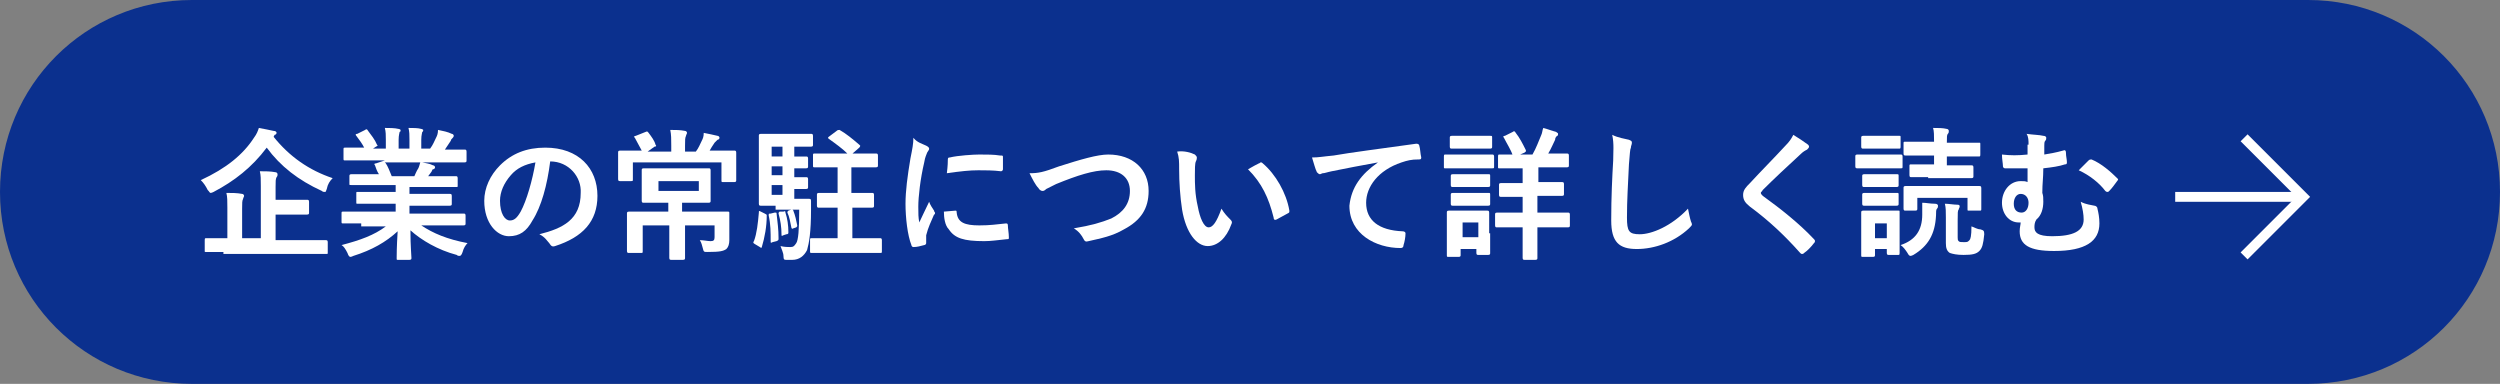 <?xml version="1.0" encoding="utf-8"?>
<!-- Generator: Adobe Illustrator 24.3.0, SVG Export Plug-In . SVG Version: 6.00 Build 0)  -->
<svg version="1.1" id="レイヤー_1" xmlns="http://www.w3.org/2000/svg" xmlns:xlink="http://www.w3.org/1999/xlink" x="0px"
	 y="0px" viewBox="0 0 254 39" style="enable-background:new 0 0 254 39;" xml:space="preserve">
<rect x="0" y="0" width="254" height="39" fill="#808080" stroke="none"/>
<style type="text/css">
	.st0{fill:#0B308E;}
	.st1{enable-background:new    ;}
	.st2{fill:#FFFFFF;}
	.st3{fill:none;stroke:#FFFFFF;}
</style>
<g id="グループ_1353" transform="translate(6601 230)">
	<path id="長方形_1932" class="st0" d="M-6581.5-230h215c10.8,0,19.5,8.7,19.5,19.5l0,0c0,10.8-8.7,19.5-19.5,19.5h-215
		c-10.8,0-19.5-8.7-19.5-19.5l0,0C-6601-221.3-6592.3-230-6581.5-230z"/>
	<g class="st1">
		<path class="st2" d="M-6573.2-216.1c1.6,2,3.6,3.4,6,4.2c-0.3,0.3-0.5,0.6-0.6,1.1c-0.1,0.3-0.1,0.3-0.2,0.3c-0.1,0-0.2,0-0.3-0.1
			c-2.4-1.1-4.2-2.5-5.6-4.4c-1.5,2-3.3,3.4-5.4,4.5c-0.2,0.1-0.3,0.1-0.3,0.1c-0.1,0-0.1-0.1-0.3-0.3c-0.2-0.4-0.4-0.7-0.7-1
			c2.6-1.2,4.3-2.6,5.4-4.3c0.3-0.4,0.4-0.7,0.5-1c0.5,0.1,1.1,0.2,1.5,0.3c0.2,0,0.3,0.1,0.3,0.2c0,0.1-0.1,0.2-0.2,0.2
			L-6573.2-216.1z M-6578.3-204.4c-1.2,0-1.7,0-1.8,0c-0.1,0-0.1,0-0.1-0.1v-1.1c0-0.1,0-0.2,0.1-0.2c0.1,0,0.5,0,1.8,0h0.4v-3.1
			c0-0.7,0-1.1-0.1-1.5c0.5,0,1.1,0,1.6,0.1c0.1,0,0.2,0.1,0.2,0.2c0,0.1-0.1,0.2-0.1,0.3c-0.1,0.2-0.1,0.4-0.1,1v3h1.9v-5.3
			c0-0.7,0-1.1-0.1-1.5c0.5,0,1.1,0,1.6,0.1c0.1,0,0.2,0.1,0.2,0.2c0,0.1,0,0.2-0.1,0.3c-0.1,0.2-0.1,0.4-0.1,1v1.3h1.4
			c1.3,0,1.7,0,1.8,0c0.1,0,0.2,0,0.2,0.2v1.1c0,0.1,0,0.2-0.2,0.2c-0.1,0-0.5,0-1.8,0h-1.4v2.6h3.3c1.2,0,1.7,0,1.8,0
			c0.1,0,0.2,0,0.2,0.2v1.1c0,0.1,0,0.1-0.2,0.1c-0.1,0-0.5,0-1.8,0H-6578.3z"/>
		<path class="st2" d="M-6564.3-207.3c-1.3,0-1.7,0-1.8,0c-0.2,0-0.2,0-0.2-0.2v-0.8c0-0.2,0-0.2,0.2-0.2c0.1,0,0.5,0,1.8,0h3.5
			v-0.8h-2c-1.4,0-1.8,0-1.9,0c-0.1,0-0.1,0-0.1-0.2v-0.8c0-0.2,0-0.2,0.1-0.2c0.1,0,0.6,0,1.9,0h2v-0.7h-2.6c-1.3,0-1.8,0-1.9,0
			c-0.2,0-0.2,0-0.2-0.1v-0.8c0-0.1,0-0.2,0.2-0.2c0.1,0,0.5,0,1.9,0h0.9c-0.2-0.3-0.3-0.6-0.4-0.9c-0.1-0.1-0.1-0.2,0.1-0.2
			l0.9-0.3h-2.2c-1.3,0-1.7,0-1.8,0c-0.2,0-0.2,0-0.2-0.2v-0.9c0-0.2,0-0.2,0.2-0.2c0.1,0,0.5,0,1.8,0h0.1c-0.2-0.4-0.5-0.8-0.8-1.2
			c-0.1-0.1-0.1-0.2,0.1-0.2l0.8-0.4c0.1-0.1,0.2-0.1,0.3,0.1c0.3,0.4,0.7,0.9,0.9,1.4c0.1,0.1,0.1,0.1-0.1,0.2l-0.3,0.2h1.3v-0.9
			c0-0.5,0-0.8-0.1-1.2c0.4,0,1,0,1.4,0.1c0.1,0,0.2,0.1,0.2,0.1c0,0.1,0,0.2-0.1,0.2c0,0.1-0.1,0.3-0.1,0.8v0.9h1.1v-0.9
			c0-0.5,0-0.8-0.1-1.2c0.4,0,1,0,1.3,0.1c0.1,0,0.2,0.1,0.2,0.1s0,0.2-0.1,0.2c0,0.1-0.1,0.3-0.1,0.8v0.9h0.9
			c0.3-0.4,0.4-0.7,0.6-1.1c0.1-0.2,0.2-0.4,0.2-0.8c0.5,0.1,1,0.2,1.4,0.4c0.1,0,0.2,0.1,0.2,0.2c0,0.1-0.1,0.2-0.1,0.2
			c-0.1,0.1-0.2,0.2-0.2,0.3c-0.2,0.3-0.4,0.6-0.6,0.9h0.2c1.3,0,1.7,0,1.8,0c0.1,0,0.2,0,0.2,0.2v0.9c0,0.1,0,0.2-0.2,0.2
			c-0.1,0-0.5,0-1.8,0h-2.5c0.4,0.1,0.7,0.1,1.1,0.3c0.1,0,0.2,0.1,0.2,0.2c0,0.1-0.1,0.2-0.2,0.2c-0.1,0-0.1,0.2-0.2,0.3l-0.3,0.4
			h0.9c1.3,0,1.8,0,1.9,0c0.1,0,0.2,0,0.2,0.2v0.8c0,0.1,0,0.1-0.2,0.1c-0.1,0-0.5,0-1.9,0h-2.8v0.7h2.2c1.4,0,1.8,0,1.9,0
			c0.1,0,0.2,0,0.2,0.2v0.8c0,0.1,0,0.2-0.2,0.2c-0.1,0-0.6,0-1.9,0h-2.2v0.8h3.7c1.3,0,1.7,0,1.8,0c0.1,0,0.2,0,0.2,0.2v0.8
			c0,0.1,0,0.2-0.2,0.2c-0.1,0-0.5,0-1.8,0h-2.5c1.2,0.8,2.6,1.4,4.7,1.8c-0.2,0.2-0.4,0.5-0.5,0.9c-0.1,0.3-0.2,0.4-0.3,0.4
			c-0.1,0-0.2,0-0.3-0.1c-1.9-0.5-3.6-1.5-4.7-2.5c0,1.7,0.1,2.5,0.1,2.8c0,0.1,0,0.2-0.2,0.2h-1.2c-0.1,0-0.1,0-0.1-0.2
			c0-0.2,0-1.1,0.1-2.7c-1.2,1.1-2.6,1.9-4.5,2.5c-0.2,0.1-0.3,0.1-0.3,0.1c-0.1,0-0.2-0.1-0.3-0.4c-0.2-0.4-0.4-0.7-0.6-0.8
			c1.9-0.5,3.3-1,4.5-1.9H-6564.3z M-6558.9-212.1c0.1-0.2,0.2-0.5,0.4-0.8c0.1-0.2,0.1-0.3,0.2-0.6h-3.6c0,0,0.1,0.1,0.1,0.1
			c0.2,0.3,0.4,0.8,0.6,1.3H-6558.9z"/>
		<path class="st2" d="M-6545.1-213.6c-0.3,2.4-0.9,4.6-1.8,6c-0.6,1.1-1.3,1.6-2.4,1.6c-1.2,0-2.5-1.3-2.5-3.6
			c0-1.3,0.6-2.6,1.6-3.6c1.2-1.2,2.7-1.8,4.6-1.8c3.4,0,5.3,2.1,5.3,4.9c0,2.6-1.5,4.2-4.3,5.1c-0.3,0.1-0.4,0-0.6-0.3
			c-0.2-0.2-0.4-0.6-1-0.9c2.4-0.6,4.2-1.5,4.2-4.2C-6541.9-212-6543.2-213.6-6545.1-213.6L-6545.1-213.6z M-6549.1-212.2
			c-0.7,0.8-1.1,1.7-1.1,2.6c0,1.3,0.5,2,1,2c0.4,0,0.7-0.2,1.1-0.9c0.6-1.1,1.2-3.2,1.5-5C-6547.7-213.3-6548.5-212.9-6549.1-212.2
			z"/>
		<path class="st2" d="M-6535.2-214.6h2.4v-0.6c0-0.7,0-1.1-0.1-1.6c0.5,0,1,0,1.5,0.1c0.1,0,0.2,0.1,0.2,0.2c0,0.1-0.1,0.2-0.1,0.3
			c-0.1,0.2-0.1,0.4-0.1,1v0.6h1.1c0.3-0.4,0.4-0.7,0.6-1.1c0.1-0.2,0.2-0.4,0.2-0.8c0.5,0.1,1,0.2,1.4,0.3c0.1,0,0.2,0.1,0.2,0.2
			c0,0.1-0.1,0.2-0.2,0.2c-0.1,0.1-0.2,0.2-0.3,0.3c-0.2,0.3-0.4,0.6-0.5,0.8h0.7c1.3,0,1.8,0,1.8,0c0.1,0,0.2,0,0.2,0.2
			c0,0.1,0,0.3,0,0.7v0.5c0,1.2,0,1.5,0,1.6c0,0.1,0,0.2-0.2,0.2h-1.1c-0.2,0-0.2,0-0.2-0.2v-1.8h-9v1.7c0,0.2,0,0.2-0.2,0.2h-1.1
			c-0.1,0-0.2,0-0.2-0.2c0-0.1,0-0.3,0-1.5v-0.4c0-0.5,0-0.7,0-0.8c0-0.1,0-0.2,0.2-0.2c0.1,0,0.6,0,1.8,0h0.4
			c-0.2-0.4-0.5-0.9-0.7-1.3c-0.1-0.1-0.1-0.1-0.1-0.1c0,0,0.1-0.1,0.2-0.1l1-0.4c0.2-0.1,0.2,0,0.3,0.1c0.3,0.4,0.6,0.8,0.7,1.2
			c0.1,0.1,0.1,0.2-0.1,0.2L-6535.2-214.6z M-6529-208.5c1.4,0,1.9,0,1.9,0c0.2,0,0.2,0,0.2,0.2c0,0.1,0,0.5,0,1.3v0.4
			c0,0.4,0,0.7,0,1c0,0.4-0.1,0.7-0.3,0.9c-0.3,0.2-0.6,0.3-1.9,0.3c-0.4,0-0.4,0-0.5-0.4c-0.1-0.3-0.1-0.5-0.3-0.8
			c0.4,0,0.8,0.1,1.1,0.1c0.3,0,0.4-0.1,0.4-0.4v-1.2h-3v1.7c0,1,0,1.5,0,1.6c0,0.1,0,0.2-0.2,0.2h-1.2c-0.1,0-0.2,0-0.2-0.2
			c0-0.1,0-0.5,0-1.6v-1.7h-2.7v1.4c0,0.8,0,1.1,0,1.2c0,0.2,0,0.2-0.2,0.2h-1.2c-0.1,0-0.2,0-0.2-0.2c0-0.1,0-0.4,0-1.3v-1.3
			c0-0.8,0-1.1,0-1.2c0-0.1,0-0.2,0.2-0.2c0.1,0,0.6,0,1.9,0h2.1v-0.9h-0.7c-1.2,0-1.7,0-1.8,0c-0.1,0-0.2,0-0.2-0.2
			c0-0.1,0-0.3,0-1v-1.1c0-0.6,0-0.9,0-1c0-0.1,0-0.2,0.2-0.2c0.1,0,0.5,0,1.8,0h3c1.2,0,1.7,0,1.8,0c0.1,0,0.2,0,0.2,0.2
			c0,0.1,0,0.3,0,1v1.1c0,0.6,0,0.9,0,1c0,0.1,0,0.2-0.2,0.2c-0.1,0-0.5,0-1.8,0h-0.9v0.9H-6529z M-6530-211.6h-4.1v1h4.1V-211.6z"
			/>
		<path class="st2" d="M-6523.3-208.3c0.2,0.1,0.2,0.1,0.2,0.2c0,1.1-0.2,2.2-0.5,3.2c0,0.1-0.1,0.1-0.2,0l-0.5-0.3
			c-0.2-0.1-0.2-0.2-0.1-0.3c0.3-0.8,0.4-1.8,0.5-2.9c0-0.2,0-0.2,0.2-0.1L-6523.3-208.3z M-6522.2-209.1c-1,0-1.3,0-1.5,0
			c-0.1,0-0.2,0-0.2-0.2c0-0.1,0-0.6,0-1.7v-3.5c0-1.1,0-1.6,0-1.7c0-0.1,0-0.2,0.2-0.2c0.2,0,0.5,0,1.5,0h2.2c0.9,0,1.3,0,1.4,0
			c0.1,0,0.2,0,0.2,0.2v0.9c0,0.1,0,0.2-0.2,0.2c-0.1,0-0.5,0-1.4,0h-0.3v1c0.8,0,1.1,0,1.2,0c0.1,0,0.2,0,0.2,0.2v0.8
			c0,0.1,0,0.2-0.2,0.2c-0.1,0-0.4,0-1.2,0v0.9c0.8,0,1.1,0,1.2,0c0.1,0,0.2,0,0.2,0.2v0.8c0,0.1,0,0.2-0.2,0.2c-0.1,0-0.4,0-1.2,0
			v1h0.3c0.9,0,1.1,0,1.2,0c0.1,0,0.2,0,0.2,0.2l0,0.9c0,2.3-0.2,3.4-0.4,4.1c-0.3,0.6-0.8,1-1.5,1c-0.2,0-0.4,0-0.6,0
			c-0.2,0-0.3,0-0.3-0.4c0-0.3-0.2-0.7-0.3-1c0.4,0.1,0.8,0.1,1,0.1c0.3,0,0.4-0.1,0.6-0.4c0.2-0.3,0.3-1.3,0.3-3.4H-6522.2z
			 M-6522.3-208.4c0.2,0,0.2,0,0.2,0.1c0.1,0.9,0.2,1.6,0.2,2.5c0,0.2,0,0.2-0.2,0.3l-0.4,0.1c-0.2,0.1-0.2,0.1-0.2-0.1
			c0-0.9,0-1.7-0.2-2.6c0-0.2,0-0.2,0.2-0.2L-6522.3-208.4z M-6521.5-214.1v-1h-1.1v1H-6521.5z M-6521.5-212.2v-0.9h-1.1v0.9
			H-6521.5z M-6521.5-210.2v-1h-1.1v1H-6521.5z M-6521.4-208.5c0.2-0.1,0.2,0,0.2,0.1c0.2,0.6,0.3,1.3,0.3,2c0,0.1,0,0.2-0.2,0.2
			l-0.3,0.1c-0.2,0.1-0.2,0.1-0.2-0.1c0-0.7-0.1-1.4-0.3-2.1c0-0.1,0-0.1,0.1-0.2L-6521.4-208.5z M-6520.6-208.7
			c0.1,0,0.2,0,0.2,0.1c0.2,0.5,0.3,1,0.4,1.5c0,0.1,0,0.1-0.1,0.2l-0.3,0.1c-0.1,0.1-0.2,0-0.2-0.1c-0.1-0.5-0.2-1.1-0.4-1.5
			c0-0.1,0-0.1,0.1-0.2L-6520.6-208.7z M-6514.4-208.9v3.1h1c1.3,0,1.7,0,1.8,0c0.1,0,0.2,0,0.2,0.2v1.1c0,0.2,0,0.2-0.2,0.2
			c-0.1,0-0.5,0-1.8,0h-3.3c-1.3,0-1.7,0-1.8,0c-0.2,0-0.2,0-0.2-0.2v-1.1c0-0.2,0-0.2,0.2-0.2c0.1,0,0.5,0,1.8,0h0.8v-3.1h-0.3
			c-1.1,0-1.5,0-1.6,0c-0.1,0-0.2,0-0.2-0.2v-1.1c0-0.1,0-0.2,0.2-0.2c0.1,0,0.4,0,1.6,0h0.3v-2.6h-0.6c-1.2,0-1.6,0-1.7,0
			c-0.2,0-0.2,0-0.2-0.2v-1c0-0.2,0-0.2,0.2-0.2c0.1,0,0.5,0,1.7,0h2.8c1.2,0,1.6,0,1.7,0c0.1,0,0.2,0,0.2,0.2v1
			c0,0.1,0,0.2-0.2,0.2c-0.1,0-0.5,0-1.7,0h-0.8v2.6h0.5c1.1,0,1.5,0,1.6,0c0.1,0,0.2,0,0.2,0.2v1.1c0,0.1,0,0.2-0.2,0.2
			c-0.1,0-0.5,0-1.6,0H-6514.4z M-6516-216.7c0.1-0.1,0.2-0.1,0.3-0.1c0.7,0.4,1.3,0.9,2,1.5c0.1,0.1,0.1,0.1,0.1,0.1
			c0,0,0,0.1-0.1,0.2l-0.8,0.7c-0.1,0.1-0.1,0.1-0.2,0.1s-0.1,0-0.1-0.1c-0.6-0.6-1.3-1.1-2-1.6c-0.1-0.1-0.1-0.1,0-0.2L-6516-216.7
			z"/>
		<path class="st2" d="M-6506.9-215.2c0.2,0.1,0.3,0.2,0.3,0.3c0,0.1,0,0.1-0.2,0.4c-0.1,0.3-0.2,0.4-0.3,1
			c-0.4,1.7-0.6,3.5-0.6,4.5c0,0.7,0,1.1,0.1,1.6c0.3-0.6,0.5-1.1,1-2.1c0.1,0.3,0.3,0.6,0.5,0.9c0,0.1,0.1,0.2,0.1,0.2
			c0,0.1,0,0.2-0.1,0.2c-0.3,0.7-0.6,1.3-0.8,2.1c0,0.1,0,0.2,0,0.4c0,0.2,0,0.3,0,0.4c0,0.1-0.1,0.2-0.2,0.2
			c-0.4,0.1-0.7,0.2-1.1,0.2c-0.1,0-0.2-0.1-0.2-0.2c-0.4-1-0.6-2.8-0.6-4.2c0-1.3,0.2-2.8,0.5-4.6c0.2-1,0.3-1.5,0.3-2.1
			C-6507.8-215.5-6507.3-215.4-6506.9-215.2z M-6503.9-208.6c0.1,0,0.1,0.1,0.1,0.2c0.1,1,0.8,1.3,2.3,1.3c1.1,0,1.7-0.1,2.7-0.2
			c0.1,0,0.2,0,0.2,0.2c0,0.3,0.1,0.8,0.1,1.2c0,0.2,0,0.2-0.2,0.2c-1,0.1-1.6,0.2-2.3,0.2c-2.1,0-3-0.3-3.6-1.2
			c-0.4-0.4-0.5-1.2-0.5-1.8L-6503.9-208.6z M-6504.7-213.8c0-0.2,0.1-0.2,0.2-0.2c0.8-0.2,2.4-0.3,3-0.3c0.8,0,1.5,0,2.1,0.1
			c0.3,0,0.3,0,0.3,0.2c0,0.4,0,0.8,0,1.2c0,0.1-0.1,0.2-0.2,0.2c-0.8-0.1-1.6-0.1-2.3-0.1c-0.9,0-1.8,0.1-3.2,0.3
			C-6504.7-213.2-6504.7-213.6-6504.7-213.8z"/>
		<path class="st2" d="M-6493.4-213.1c2.2-0.7,3.9-1.2,5-1.2c2.5,0,4.1,1.5,4.1,3.7c0,1.8-0.8,3-2.5,3.9c-1.2,0.7-2.3,0.9-3.6,1.2
			c-0.3,0.1-0.4,0-0.5-0.2c-0.2-0.4-0.5-0.8-1-1.1c1.8-0.3,2.8-0.6,3.8-1c1.2-0.6,1.9-1.5,1.9-2.8c0-1.3-0.9-2.1-2.4-2.1
			c-1.3,0-2.9,0.5-5.1,1.4c-0.4,0.2-0.8,0.4-1,0.5c-0.2,0.2-0.3,0.2-0.4,0.2c-0.1,0-0.3-0.1-0.4-0.3c-0.3-0.3-0.6-0.9-0.9-1.5
			C-6495.5-212.4-6495-212.5-6493.4-213.1z"/>
		<path class="st2" d="M-6479.6-214.3c0.1,0.1,0.2,0.2,0.2,0.3c0,0.1,0,0.2-0.1,0.4c-0.1,0.2-0.1,0.8-0.1,1.4c0,0.9,0,1.9,0.3,3.2
			c0.2,1.1,0.6,2.1,1.1,2.1c0.4,0,0.8-0.5,1.3-1.9c0.3,0.5,0.6,0.8,0.9,1.1c0.2,0.2,0.2,0.3,0.1,0.5c-0.5,1.4-1.4,2.2-2.4,2.2
			c-1.1,0-2.2-1.3-2.6-3.7c-0.2-1.3-0.3-2.8-0.3-4.1c0-0.8,0-1.2-0.2-1.8C-6480.7-214.7-6480-214.5-6479.6-214.3z M-6473.1-213.4
			c0.1,0,0.1-0.1,0.2-0.1c0.1,0,0.1,0,0.2,0.1c1.3,1.1,2.4,3,2.7,4.8c0,0.2,0,0.2-0.2,0.3c-0.4,0.2-0.7,0.4-1.1,0.6
			c-0.2,0.1-0.3,0-0.3-0.2c-0.5-2-1.2-3.5-2.6-4.9C-6473.7-213.1-6473.3-213.3-6473.1-213.4z"/>
		<path class="st2" d="M-6461-213.5c-1.7,0.3-3.2,0.6-4.7,0.9c-0.5,0.1-0.7,0.2-0.9,0.2c-0.1,0-0.2,0.1-0.3,0.1
			c-0.1,0-0.2-0.1-0.3-0.2c-0.2-0.4-0.3-0.9-0.5-1.5c0.7,0,1.1-0.1,2.2-0.2c1.7-0.3,4.8-0.7,8.4-1.2c0.2,0,0.3,0.1,0.3,0.2
			c0.1,0.3,0.1,0.8,0.2,1.2c0,0.2-0.1,0.2-0.3,0.2c-0.7,0-1.1,0.1-1.7,0.3c-2.4,0.8-3.6,2.5-3.6,4.1c0,1.8,1.3,2.8,3.7,2.9
			c0.2,0,0.3,0.1,0.3,0.2c0,0.4-0.1,0.9-0.2,1.2c0,0.2-0.1,0.3-0.3,0.3c-2.5,0-5.2-1.4-5.2-4.3C-6463.7-211-6462.7-212.3-6461-213.5
			L-6461-213.5z"/>
		<path class="st2" d="M-6450.9-214.3c1.1,0,1.4,0,1.5,0c0.1,0,0.2,0,0.2,0.2v1c0,0.2,0,0.2-0.2,0.2c-0.1,0-0.4,0-1.5,0h-1.8
			c-1.1,0-1.4,0-1.5,0c-0.1,0-0.1,0-0.1-0.2v-1c0-0.1,0-0.2,0.1-0.2c0.1,0,0.4,0,1.5,0H-6450.9z M-6449.6-206.3c0,1.6,0,1.9,0,2
			c0,0.1,0,0.2-0.2,0.2h-1c-0.1,0-0.2,0-0.2-0.2v-0.4h-1.6v0.6c0,0.1,0,0.2-0.2,0.2h-1c-0.2,0-0.2,0-0.2-0.2c0-0.1,0-0.4,0-2.1v-0.9
			c0-0.9,0-1.2,0-1.3c0-0.1,0-0.2,0.2-0.2c0.1,0,0.4,0,1.3,0h1.3c0.9,0,1.2,0,1.3,0c0.1,0,0.2,0,0.2,0.2c0,0.1,0,0.4,0,1.1V-206.3z
			 M-6450.9-216.2c0.9,0,1.2,0,1.3,0c0.2,0,0.2,0,0.2,0.2v0.9c0,0.1,0,0.2-0.2,0.2c-0.1,0-0.4,0-1.3,0h-1.3c-0.9,0-1.2,0-1.3,0
			c-0.1,0-0.2,0-0.2-0.2v-0.9c0-0.1,0-0.2,0.2-0.2c0.1,0,0.4,0,1.3,0H-6450.9z M-6451-212.3c0.9,0,1.1,0,1.2,0c0.2,0,0.2,0,0.2,0.2
			v0.9c0,0.1,0,0.2-0.2,0.2c-0.1,0-0.3,0-1.2,0h-1.2c-0.9,0-1.1,0-1.2,0c-0.1,0-0.2,0-0.2-0.2v-0.9c0-0.1,0-0.2,0.2-0.2
			c0.1,0,0.3,0,1.2,0H-6451z M-6451-210.4c0.9,0,1.1,0,1.2,0c0.2,0,0.2,0,0.2,0.2v0.9c0,0.1,0,0.2-0.2,0.2c-0.1,0-0.3,0-1.2,0h-1.2
			c-0.9,0-1.1,0-1.2,0c-0.1,0-0.2,0-0.2-0.2v-0.9c0-0.1,0-0.2,0.2-0.2c0.1,0,0.3,0,1.2,0H-6451z M-6452.4-207.4v1.5h1.6v-1.5
			H-6452.4z M-6444.8-210v1.6h1.3c1.3,0,1.7,0,1.8,0c0.1,0,0.2,0,0.2,0.2v1.1c0,0.1,0,0.2-0.2,0.2c-0.1,0-0.5,0-1.8,0h-1.3v1
			c0,1.3,0,2,0,2.1c0,0.1,0,0.2-0.2,0.2h-1.1c-0.1,0-0.2,0-0.2-0.2c0-0.1,0-0.7,0-2.1v-1h-0.8c-1.3,0-1.7,0-1.8,0
			c-0.1,0-0.2,0-0.2-0.2v-1.1c0-0.1,0-0.2,0.2-0.2c0.1,0,0.5,0,1.8,0h0.8v-1.6h-0.5c-1.2,0-1.6,0-1.7,0c-0.1,0-0.2,0-0.2-0.2v-1
			c0-0.1,0-0.2,0.2-0.2c0.1,0,0.5,0,1.7,0h0.5v-1.5h-0.6c-1.3,0-1.7,0-1.8,0c-0.1,0-0.1,0-0.1-0.2v-1c0-0.1,0-0.2,0.1-0.2
			c0.1,0,0.5,0,1.8,0h1.6c0.4-0.7,0.6-1.3,0.9-2c0.1-0.2,0.1-0.5,0.2-0.7c0.4,0.1,0.9,0.3,1.3,0.4c0.1,0.1,0.2,0.1,0.2,0.2
			c0,0.1,0,0.2-0.1,0.2c-0.1,0.1-0.2,0.2-0.2,0.4c-0.2,0.4-0.4,0.9-0.7,1.4h0.1c1.3,0,1.7,0,1.8,0c0.1,0,0.2,0,0.2,0.2v1
			c0,0.1,0,0.2-0.2,0.2c-0.1,0-0.5,0-1.8,0h-1.1v1.5h0.7c1.2,0,1.6,0,1.7,0c0.1,0,0.2,0,0.2,0.2v1c0,0.1,0,0.2-0.2,0.2
			c-0.1,0-0.5,0-1.7,0H-6444.8z M-6447.3-216.6c0.1-0.1,0.2-0.1,0.3,0.1c0.4,0.5,0.7,1.1,1,1.7c0.1,0.2,0,0.2-0.1,0.3l-0.9,0.4
			c-0.2,0.1-0.2,0.1-0.3-0.1c-0.2-0.6-0.6-1.2-0.9-1.8c-0.1-0.1-0.1-0.2,0.1-0.2L-6447.3-216.6z"/>
		<path class="st2" d="M-6435.5-215.8c0.2,0.1,0.3,0.1,0.3,0.3c0,0.2-0.1,0.3-0.1,0.5c-0.1,0.2-0.1,0.6-0.2,1.7
			c-0.1,2.2-0.2,3.6-0.2,5.4c0,1.4,0.2,1.7,1.3,1.7c1.2,0,3.2-0.8,4.9-2.6c0.1,0.5,0.2,1,0.3,1.3c0.1,0.2,0.1,0.3,0.1,0.3
			c0,0.1-0.1,0.2-0.3,0.4c-1.5,1.4-3.5,2.1-5.3,2.1c-1.8,0-2.6-0.7-2.6-2.9c0-2.4,0.1-4.4,0.2-6.1c0-0.8,0.1-1.7-0.1-2.6
			C-6436.6-216-6435.9-215.9-6435.5-215.8z"/>
		<path class="st2" d="M-6417.3-215.3c0.1,0.1,0.1,0.2,0.1,0.2c0,0.1-0.1,0.2-0.2,0.3c-0.2,0.1-0.4,0.2-0.7,0.5
			c-1.2,1.1-2.7,2.5-3.8,3.6c-0.1,0.2-0.2,0.2-0.2,0.3c0,0.1,0.1,0.2,0.2,0.3c1.8,1.3,3.7,2.8,5.2,4.4c0.1,0.1,0.1,0.1,0.1,0.2
			s0,0.1-0.1,0.2c-0.3,0.4-0.7,0.8-1,1c-0.1,0.1-0.1,0.1-0.2,0.1c-0.1,0-0.1,0-0.2-0.1c-1.6-1.8-3.2-3.3-5.1-4.7
			c-0.5-0.4-0.7-0.7-0.7-1.2c0-0.5,0.3-0.8,0.7-1.2c1.2-1.3,2.4-2.5,3.6-3.8c0.4-0.4,0.6-0.7,0.8-1.1
			C-6418.3-216-6417.7-215.6-6417.3-215.3z"/>
		<path class="st2" d="M-6409.4-214.3c1.1,0,1.4,0,1.5,0c0.1,0,0.2,0,0.2,0.2v1c0,0.2,0,0.2-0.2,0.2c-0.1,0-0.4,0-1.5,0h-1.4
			c-1,0-1.4,0-1.5,0c-0.1,0-0.2,0-0.2-0.2v-1c0-0.1,0-0.2,0.2-0.2c0.1,0,0.4,0,1.5,0H-6409.4z M-6409.3-216.2c0.9,0,1.2,0,1.3,0
			c0.1,0,0.1,0,0.1,0.2v0.9c0,0.1,0,0.2-0.1,0.2c-0.1,0-0.4,0-1.3,0h-1.1c-0.9,0-1.2,0-1.3,0c-0.1,0-0.2,0-0.2-0.2v-0.9
			c0-0.1,0-0.2,0.2-0.2c0.1,0,0.4,0,1.3,0H-6409.3z M-6408-206.3c0,1.6,0,1.9,0,2c0,0.1,0,0.2-0.1,0.2h-1c-0.1,0-0.2,0-0.2-0.2v-0.4
			h-1.2v0.6c0,0.1,0,0.2-0.2,0.2h-1c-0.2,0-0.2,0-0.2-0.2c0-0.1,0-0.4,0-2.1v-0.9c0-0.9,0-1.2,0-1.3c0-0.1,0-0.2,0.2-0.2
			c0.1,0,0.4,0,1.3,0h1c0.9,0,1.2,0,1.3,0c0.1,0,0.1,0,0.1,0.2c0,0.1,0,0.4,0,1.1V-206.3z M-6409.5-212.3c0.8,0,1.1,0,1.2,0
			c0.2,0,0.2,0,0.2,0.2v0.9c0,0.1,0,0.2-0.2,0.2c-0.1,0-0.3,0-1.2,0h-0.9c-0.8,0-1.1,0-1.2,0c-0.1,0-0.2,0-0.2-0.2v-0.9
			c0-0.1,0-0.2,0.2-0.2c0.1,0,0.3,0,1.2,0H-6409.5z M-6409.5-210.4c0.8,0,1.1,0,1.2,0c0.2,0,0.2,0,0.2,0.2v0.9c0,0.1,0,0.2-0.2,0.2
			c-0.1,0-0.3,0-1.2,0h-0.9c-0.8,0-1.1,0-1.2,0c-0.1,0-0.2,0-0.2-0.2v-0.9c0-0.1,0-0.2,0.2-0.2c0.1,0,0.3,0,1.2,0H-6409.5z
			 M-6410.5-207.3v1.5h1.2v-1.5H-6410.5z M-6405.7-208.2c0-0.4,0-0.7,0-1.2c0.4,0,0.8,0.1,1.3,0.1c0.2,0,0.3,0.1,0.3,0.2
			c0,0.1,0,0.2-0.1,0.3c-0.1,0.1-0.1,0.3-0.1,0.7c-0.1,1.9-0.8,3.1-2.3,4c-0.2,0.1-0.3,0.1-0.3,0.1c-0.1,0-0.2-0.1-0.3-0.3
			c-0.2-0.3-0.4-0.6-0.7-0.8C-6406.4-205.6-6405.7-206.6-6405.7-208.2z M-6401.8-211.1c1.3,0,1.8,0,1.9,0c0.1,0,0.2,0,0.2,0.2
			c0,0.1,0,0.3,0,0.5v0.4c0,1,0,1.1,0,1.2c0,0.2,0,0.2-0.2,0.2h-1.1c-0.1,0-0.1,0-0.1-0.2v-1.1h-5.1v1.1c0,0.1,0,0.2-0.2,0.2h-1
			c-0.1,0-0.2,0-0.2-0.2c0-0.1,0-0.3,0-1.2v-0.3c0-0.4,0-0.5,0-0.6c0-0.1,0-0.2,0.2-0.2c0.1,0,0.6,0,1.9,0H-6401.8z M-6405.1-212
			c-1.2,0-1.6,0-1.7,0c-0.1,0-0.2,0-0.2-0.2v-0.9c0-0.2,0-0.2,0.2-0.2c0.1,0,0.5,0,1.7,0h0.6v-0.9h-1c-1.3,0-1.8,0-1.9,0
			c-0.1,0-0.2,0-0.2-0.2v-1c0-0.2,0-0.2,0.2-0.2c0.1,0,0.5,0,1.9,0h1c0-0.6,0-1.1-0.1-1.4c0.5,0,1,0,1.4,0.1c0.1,0,0.2,0.1,0.2,0.2
			c0,0.1,0,0.2-0.1,0.3c-0.1,0.1-0.1,0.3-0.1,0.9h1.4c1.3,0,1.8,0,1.9,0c0.1,0,0.1,0,0.1,0.2v1c0,0.1,0,0.2-0.1,0.2
			c-0.1,0-0.5,0-1.9,0h-1.4v0.9h0.8c1.2,0,1.7,0,1.7,0c0.1,0,0.2,0,0.2,0.2v0.9c0,0.1,0,0.2-0.2,0.2c-0.1,0-0.5,0-1.7,0H-6405.1z
			 M-6402.1-205.9c0,0.2,0,0.3,0.1,0.4c0.1,0.1,0.2,0.1,0.5,0.1c0.4,0,0.4,0,0.6-0.2c0.1-0.1,0.2-0.4,0.2-1.4
			c0.3,0.1,0.6,0.3,0.9,0.3c0.3,0.1,0.4,0.1,0.4,0.5c-0.1,1-0.2,1.4-0.5,1.7c-0.3,0.3-0.7,0.4-1.6,0.4c-0.7,0-1.1-0.1-1.4-0.2
			c-0.3-0.2-0.4-0.5-0.4-1v-2.6c0-0.6,0-1-0.1-1.4c0.4,0,0.9,0.1,1.3,0.1c0.2,0,0.2,0.1,0.2,0.2c0,0.1-0.1,0.2-0.1,0.3
			c-0.1,0.1-0.1,0.3-0.1,1.1V-205.9z"/>
		<path class="st2" d="M-6394.9-215.3c0-0.4,0-0.8-0.2-1.1c0.7,0.1,1.3,0.1,1.7,0.2c0.2,0,0.3,0.1,0.3,0.2c0,0.1,0,0.2-0.1,0.3
			c-0.1,0.1-0.1,0.3-0.1,0.5c0,0.3,0,0.5,0,0.9c0.6-0.1,1.2-0.2,1.9-0.4c0.2-0.1,0.3,0,0.3,0.2c0,0.4,0.1,0.7,0.1,1
			c0,0.2-0.1,0.2-0.2,0.2c-0.6,0.2-1.3,0.3-2.2,0.4c0,1-0.1,1.5-0.1,2.5c0.1,0.3,0.1,0.5,0.1,0.9c0,0.7-0.2,1.4-0.7,1.8
			c-0.2,0.3-0.2,0.6-0.2,0.8c0,0.5,0.3,0.9,1.8,0.9c2.1,0,3.2-0.5,3.2-1.7c0-0.5-0.1-1.1-0.3-1.8c0.6,0.3,1,0.3,1.4,0.4
			c0.1,0,0.3,0.1,0.3,0.3c0.1,0.4,0.2,0.9,0.2,1.5c0,1.8-1.4,2.8-4.6,2.8c-2.5,0-3.5-0.6-3.5-2c0-0.4,0.1-0.7,0.1-0.9
			c-0.1,0-0.1,0-0.2,0c-1,0-1.7-0.9-1.7-2c0-1.2,0.8-2.2,1.9-2.2c0.3,0,0.5,0,0.7,0.1c0-0.5,0-0.9,0-1.4c-0.9,0-1.7,0-2.3,0
			c-0.1,0-0.2-0.1-0.2-0.2c0-0.3-0.1-0.7-0.1-1.2c0.9,0.1,1.6,0.1,2.6,0V-215.3z M-6396.4-209.3c0,0.6,0.3,0.9,0.8,0.9
			c0.4,0,0.7-0.4,0.7-1c0-0.5-0.3-0.9-0.8-0.9C-6396.1-210.3-6396.4-209.9-6396.4-209.3z M-6388.8-213.7c0.1-0.1,0.2-0.1,0.3-0.1
			c1,0.4,2,1.3,2.6,1.9c0.1,0.1,0.1,0.1,0.1,0.1s0,0.1-0.1,0.2c-0.3,0.4-0.5,0.7-0.8,1c-0.1,0.1-0.1,0.1-0.2,0.1c0,0-0.1,0-0.2-0.1
			c-0.6-0.8-1.6-1.6-2.7-2.1C-6389.4-213.1-6389-213.5-6388.8-213.7z"/>
	</g>
	<g id="グループ_1326" transform="translate(-6107.5 -7694.5) rotate(-90)">
		<line id="線_164" class="st3" x1="-7484.5" y1="-272.5" x2="-7484.5" y2="-259.5"/>
		<path id="パス_247" class="st3" d="M-7478.5-265.5l-6,6l-6-6"/>
	</g>
</g>
</svg>
